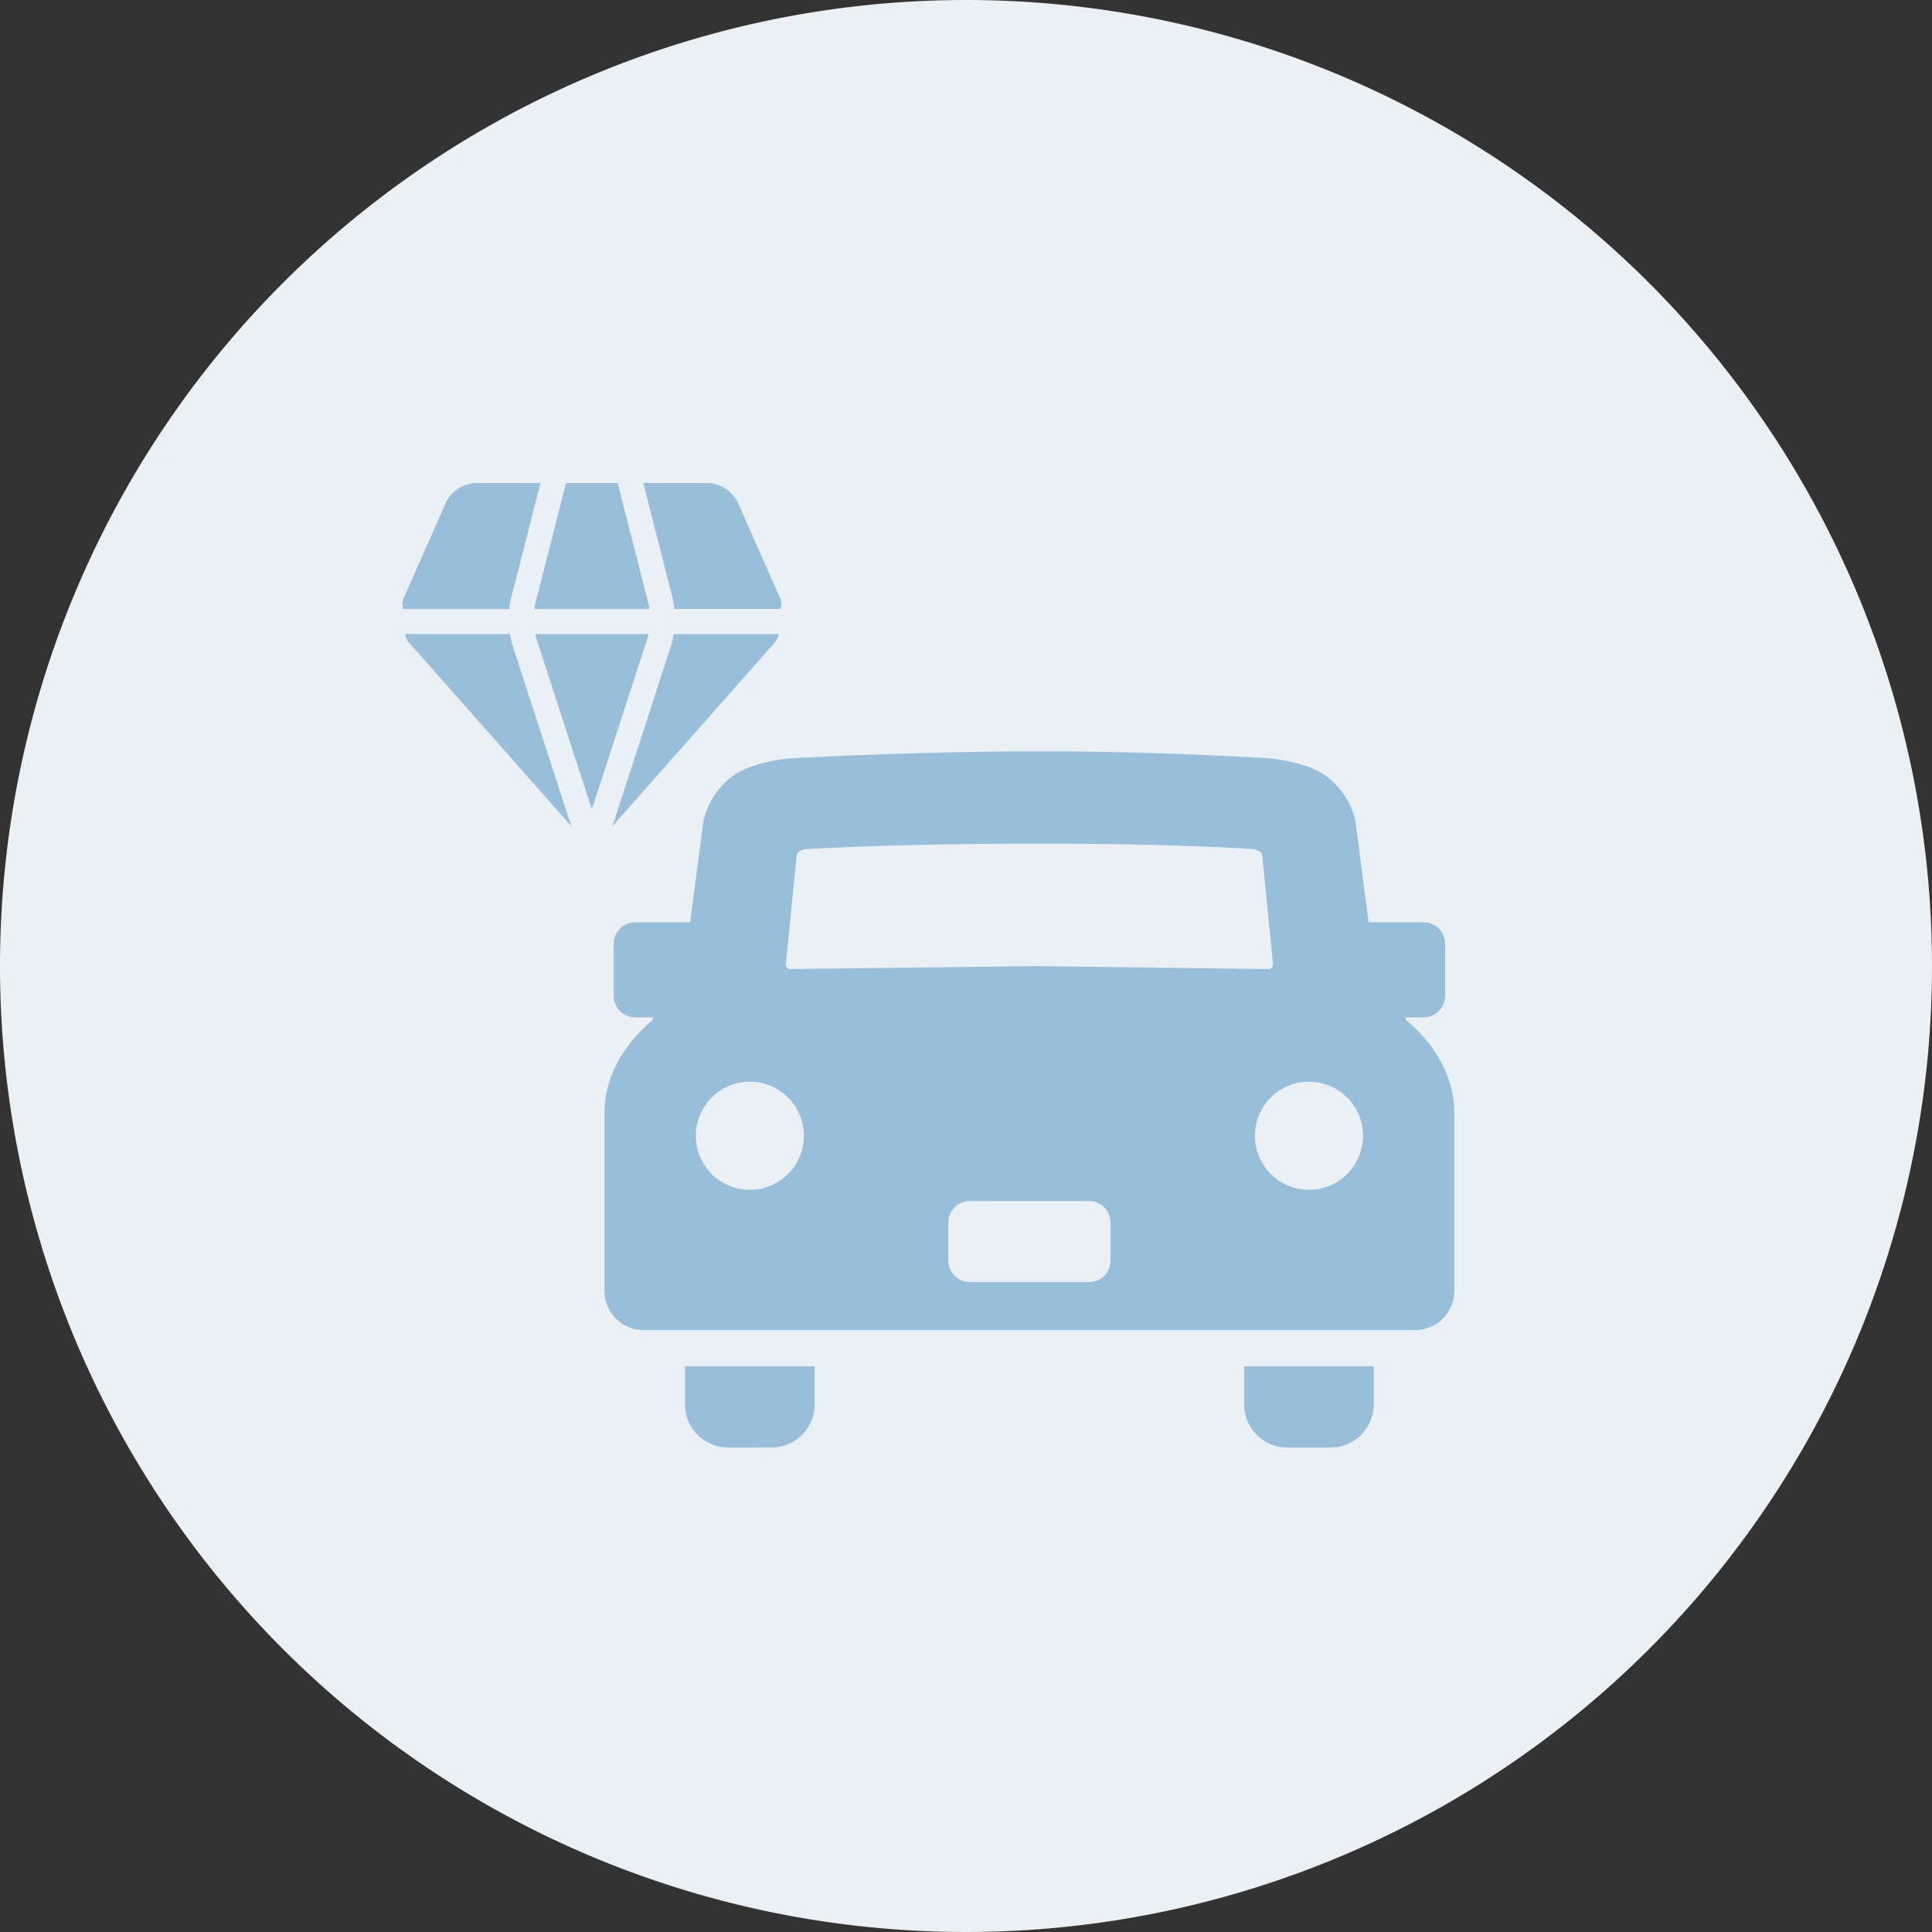<svg xmlns="http://www.w3.org/2000/svg" width="168" height="168" viewBox="0 0 168 168"><rect x="0" y="0" width="168" height="168" fill="#333333" stroke="none"/><g transform="translate(-188 -1359)"><path d="M84,0A84,84,0,1,1,0,84,84,84,0,0,1,84,0Z" transform="translate(188 1359)" fill="#ebf0f4"/><g transform="translate(268.729 1442.939)"><g transform="translate(-45.73 -41.934)"><path d="M59.378,60.537a3.758,3.758,0,0,1-3.757-3.757v-3.3H66.893v3.3a3.757,3.757,0,0,1-3.757,3.757Zm-48.619,0A3.757,3.757,0,0,1,7,56.779v-3.3H18.274v3.3a3.757,3.757,0,0,1-3.757,3.757ZM3.407,50.329A3.41,3.41,0,0,1,0,46.922V31.435c0-4.256,3.06-7.138,4.146-8.027l.113-.277H2.678A1.88,1.88,0,0,1,.8,21.253v-4.51a1.878,1.878,0,0,1,1.878-1.878H7.448L8.6,6.081a6.767,6.767,0,0,1,2.5-3.9C12.735.938,15.79.637,16.132.607,16.289.6,27.4-.011,37.684,0c.192,0,.388,0,.58,0C48.377,0,57.635.6,57.729.6c.377.033,3.433.334,5.073,1.581a6.8,6.8,0,0,1,2.481,3.792l1.165,8.887h4.768A1.879,1.879,0,0,1,73.1,16.743v4.51a1.88,1.88,0,0,1-1.879,1.878H69.634l.114.277c1.087.889,4.146,3.771,4.146,8.027V46.922a3.41,3.41,0,0,1-3.407,3.406Zm26.487-9.352v3.295a1.88,1.88,0,0,0,1.88,1.88H42.122A1.879,1.879,0,0,0,44,44.272V40.977A1.878,1.878,0,0,0,42.122,39.1H31.774A1.88,1.88,0,0,0,29.894,40.977Zm26.667-7.552a4.7,4.7,0,1,0,4.7-4.7A4.7,4.7,0,0,0,56.561,33.425Zm-48.621,0a4.7,4.7,0,1,0,4.7-4.7A4.7,4.7,0,0,0,7.941,33.425ZM57.759,18.934a.4.4,0,0,0,.38-.355l-.944-9.5c-.031-.2-.053-.37-.683-.567-1.013-.075-7.152-.49-18.833-.49-11.763,0-19.133.421-20.3.494-.6.189-.642.356-.674.594l-.944,9.464a.4.4,0,0,0,.4.355l21.506-.257Z" transform="translate(17.566 23.331)" fill="#98bed9"/><path d="M18.552,9.909H8.712c.023.1.038.212.066.3l4.854,14.942,4.853-14.942C18.513,10.12,18.529,10.007,18.552,9.909Z" transform="translate(2.836 3.226)" fill="#98bed9"/><path d="M18.359,10.054a6.137,6.137,0,0,1,.144.9h9.206a1.268,1.268,0,0,0-.052-1.027L24.006,1.661A3.037,3.037,0,0,0,21.457,0H15.8Z" transform="translate(5.142)" fill="#98bed9"/><path d="M8.65,10.956H18.655c-.019-.126-.03-.264-.058-.37L15.9,0H11.406l-2.7,10.586C8.68,10.693,8.669,10.83,8.65,10.956Z" transform="translate(2.816)" fill="#98bed9"/><path d="M9.292,10.956a6.006,6.006,0,0,1,.146-.9L12,0H6.339A3.033,3.033,0,0,0,3.79,1.661L.137,9.929a1.273,1.273,0,0,0-.052,1.027Z" transform="translate(0)" fill="#98bed9"/><path d="M19.1,9.909a6.017,6.017,0,0,1-.216.961L13.774,26.609,27.846,10.69a1.146,1.146,0,0,0,.355-.781Z" transform="translate(4.485 3.226)" fill="#98bed9"/><path d="M9.505,10.871a6.068,6.068,0,0,1-.216-.962H.189a1.146,1.146,0,0,0,.355.781L14.618,26.609Z" transform="translate(0.061 3.226)" fill="#98bed9"/></g></g></g></svg>